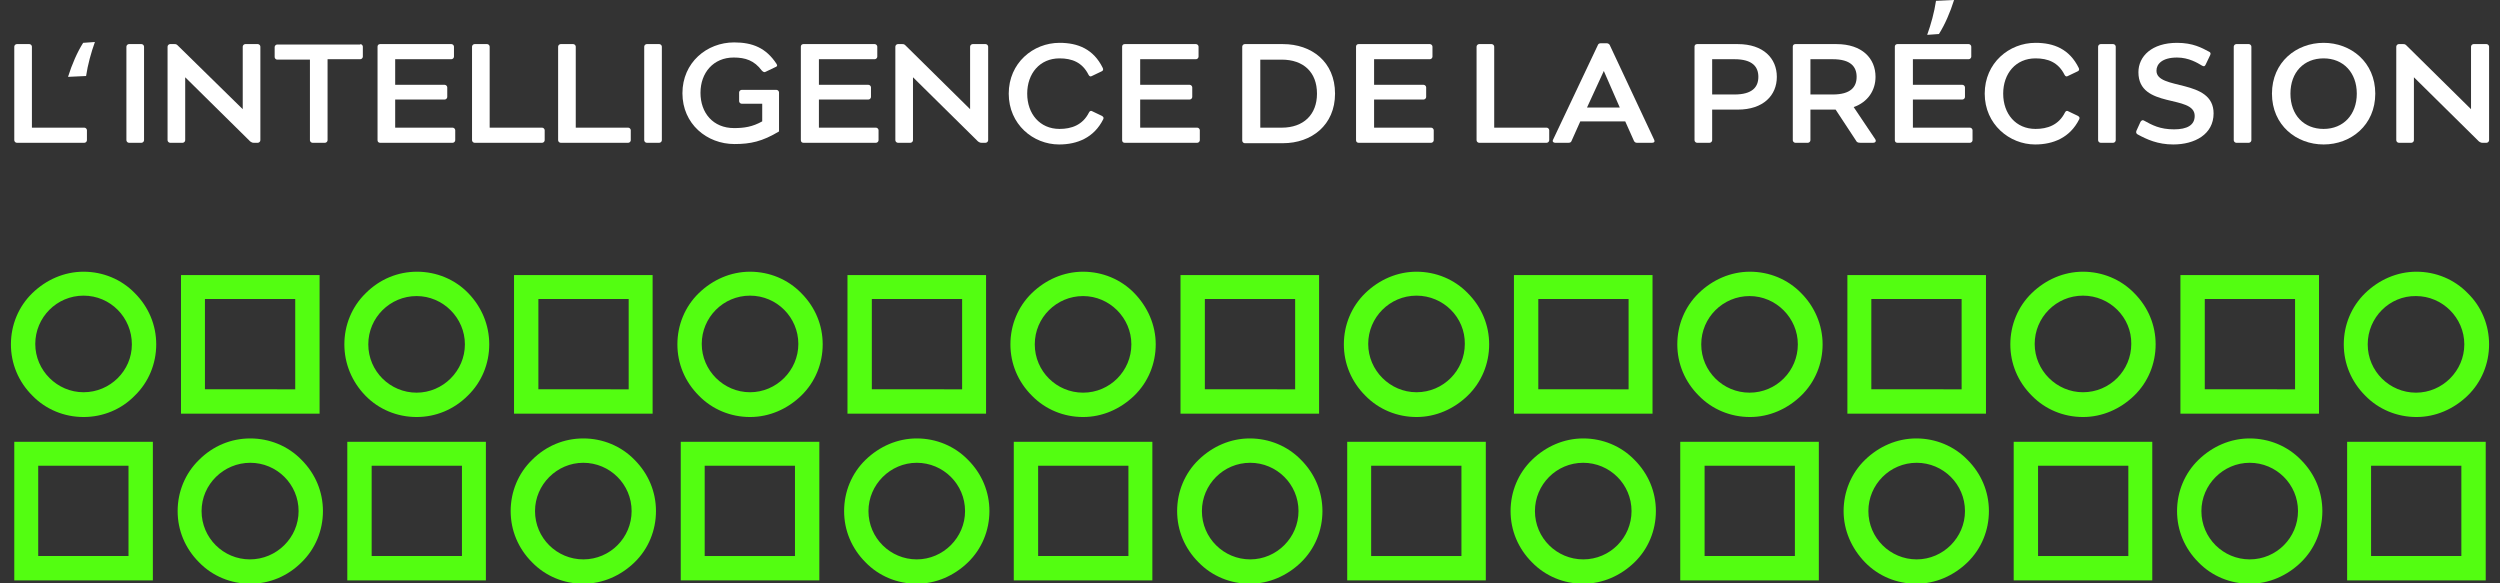 <svg xmlns="http://www.w3.org/2000/svg" xmlns:xlink="http://www.w3.org/1999/xlink" id="Camada_1" x="0px" y="0px" viewBox="0 0 595.3 138.9" style="enable-background:new 0 0 595.3 138.9;" xml:space="preserve"><rect x="0" y="0" width="595.3" height="138.9" fill="#333333" stroke="none"/><style type="text/css">	.st0{fill:#53FE11;}	.st1{fill:#FFFFFF;}</style><g>	<g id="PATTERN_00000116212233791310358070000012877810476699051136_">		<path class="st0" d="M19.9,99.3c-4.6,0-9-1.8-12.2-5.1C4.4,90.9,2.6,86.6,2.6,82c0-4.6,1.8-9,5.1-12.2s7.6-5.1,12.2-5.1   s9,1.8,12.2,5.1c3.3,3.3,5.1,7.6,5.1,12.2c0,4.6-1.8,9-5.1,12.2C28.9,97.5,24.5,99.3,19.9,99.3z M19.9,70.4   c-6.4,0-11.5,5.2-11.5,11.5s5.2,11.5,11.5,11.5S31.4,88.3,31.4,82C31.4,75.6,26.3,70.4,19.9,70.4z"></path>		<path class="st0" d="M36.4,138.2h-33v-33h33V138.2z M9.1,132.4h21.5v-21.5H9.1V132.4z"></path>		<path class="st0" d="M42.3,121.7c0-4.6,1.8-9,5.1-12.2c3.3-3.3,7.6-5.1,12.2-5.1s9,1.8,12.2,5.1c3.3,3.3,5.1,7.6,5.1,12.2   c0,4.6-1.8,9-5.1,12.2c-3.3,3.3-7.6,5.1-12.2,5.1s-9-1.8-12.2-5.1C44.1,130.6,42.3,126.3,42.3,121.7z M71.1,121.7   c0-6.4-5.2-11.5-11.5-11.5S48,115.3,48,121.7c0,6.4,5.2,11.5,11.5,11.5C65.9,133.2,71.1,128,71.1,121.7z"></path>		<path class="st0" d="M76.1,65.5v33h-33v-33H76.1z M70.3,92.8V71.2H48.8v21.5H70.3z"></path>		<path class="st0" d="M116.5,82c0,4.6-1.8,9-5.1,12.2c-3.3,3.3-7.6,5.1-12.2,5.1c-4.6,0-9-1.8-12.2-5.1C83.8,90.9,82,86.6,82,82   c0-4.6,1.8-9,5.1-12.2c3.3-3.3,7.6-5.1,12.2-5.1c4.6,0,9,1.8,12.2,5.1S116.5,77.4,116.5,82z M87.7,82c0,6.4,5.2,11.5,11.5,11.5   s11.5-5.2,11.5-11.5s-5.2-11.5-11.5-11.5S87.7,75.6,87.7,82z"></path>		<path class="st0" d="M82.7,138.2v-33h33v33H82.7z M88.5,110.9v21.5H110v-21.5C110,110.9,88.5,110.9,88.5,110.9z"></path>		<path class="st0" d="M121.6,121.7c0-4.6,1.8-9,5.1-12.2c3.3-3.3,7.6-5.1,12.2-5.1c4.6,0,9,1.8,12.2,5.1c3.3,3.3,5.1,7.6,5.1,12.2   c0,4.6-1.8,9-5.1,12.2s-7.6,5.1-12.2,5.1c-4.6,0-9-1.8-12.2-5.1C123.4,130.6,121.6,126.3,121.6,121.7z M150.4,121.7   c0-6.4-5.2-11.5-11.5-11.5s-11.5,5.2-11.5,11.5c0,6.4,5.2,11.5,11.5,11.5C145.3,133.2,150.4,128,150.4,121.7z"></path>		<path class="st0" d="M155.4,65.5v33h-33v-33H155.4z M149.7,92.8V71.2h-21.5v21.5H149.7z"></path>		<path class="st0" d="M178.6,99.3c-4.6,0-9-1.8-12.2-5.1c-3.3-3.3-5.1-7.6-5.1-12.2c0-4.6,1.8-9,5.1-12.2s7.6-5.1,12.2-5.1   c4.6,0,9,1.8,12.2,5.1c3.3,3.3,5.1,7.6,5.1,12.2c0,4.6-1.8,9-5.1,12.2S183.2,99.3,178.6,99.3z M178.6,70.4   c-6.4,0-11.5,5.2-11.5,11.5s5.2,11.5,11.5,11.5s11.5-5.2,11.5-11.5S185,70.4,178.6,70.4z"></path>		<path class="st0" d="M195.1,138.2h-33v-33h33L195.1,138.2L195.1,138.2z M167.8,132.4h21.5v-21.5h-21.5V132.4z"></path>		<path class="st0" d="M201,121.7c0-4.6,1.8-9,5.1-12.2s7.6-5.1,12.2-5.1s9,1.8,12.2,5.1c3.3,3.3,5.1,7.6,5.1,12.2   c0,4.6-1.8,9-5.1,12.2s-7.6,5.1-12.2,5.1s-9-1.8-12.2-5.1C202.8,130.6,201,126.3,201,121.7z M229.8,121.7   c0-6.4-5.2-11.5-11.5-11.5s-11.5,5.2-11.5,11.5c0,6.4,5.2,11.5,11.5,11.5C224.6,133.2,229.8,128,229.8,121.7z"></path>		<path class="st0" d="M234.8,65.5v33h-33v-33H234.8z M229.1,92.8V71.2h-21.5v21.5H229.1z"></path>		<path class="st0" d="M275.2,82c0,4.6-1.8,9-5.1,12.2s-7.6,5.1-12.2,5.1c-4.6,0-9-1.8-12.2-5.1c-3.3-3.3-5.1-7.6-5.1-12.2   c0-4.6,1.8-9,5.1-12.2s7.6-5.1,12.2-5.1c4.6,0,9,1.8,12.2,5.1S275.2,77.4,275.2,82z M246.4,82c0,6.4,5.2,11.5,11.5,11.5   c6.4,0,11.5-5.2,11.5-11.5s-5.2-11.5-11.5-11.5S246.4,75.6,246.4,82z"></path>		<path class="st0" d="M241.4,138.2v-33h33v33H241.4z M247.2,110.9v21.5h21.5v-21.5C268.7,110.9,247.2,110.9,247.2,110.9z"></path>		<path class="st0" d="M280.3,121.7c0-4.6,1.8-9,5.1-12.2s7.6-5.1,12.2-5.1c4.6,0,9,1.8,12.2,5.1c3.3,3.3,5.1,7.6,5.1,12.2   c0,4.6-1.8,9-5.1,12.2s-7.6,5.1-12.2,5.1c-4.6,0-9-1.8-12.2-5.1C282.1,130.6,280.3,126.3,280.3,121.7z M309.2,121.7   c0-6.4-5.2-11.5-11.5-11.5c-6.4,0-11.5,5.2-11.5,11.5c0,6.4,5.2,11.5,11.5,11.5C304,133.2,309.2,128,309.2,121.7z"></path>		<path class="st0" d="M314.1,65.5v33h-33v-33H314.1z M308.4,92.8V71.2h-21.5v21.5H308.4z"></path>		<path class="st0" d="M337.3,99.3c-4.6,0-9-1.8-12.2-5.1c-3.3-3.3-5.1-7.6-5.1-12.2c0-4.6,1.8-9,5.1-12.2s7.6-5.1,12.2-5.1   c4.6,0,9,1.8,12.2,5.1c3.3,3.3,5.1,7.6,5.1,12.2c0,4.6-1.8,9-5.1,12.2S341.9,99.3,337.3,99.3z M337.3,70.4   c-6.4,0-11.5,5.2-11.5,11.5s5.2,11.5,11.5,11.5c6.4,0,11.5-5.2,11.5-11.5C348.9,75.6,343.7,70.4,337.3,70.4z"></path>		<path class="st0" d="M353.8,138.2h-33v-33h33V138.2z M326.5,132.4h21.5v-21.5h-21.5V132.4z"></path>		<path class="st0" d="M359.7,121.7c0-4.6,1.8-9,5.1-12.2s7.6-5.1,12.2-5.1c4.6,0,9,1.8,12.2,5.1c3.3,3.3,5.1,7.6,5.1,12.2   c0,4.6-1.8,9-5.1,12.2s-7.6,5.1-12.2,5.1c-4.6,0-9-1.8-12.2-5.1C361.5,130.6,359.7,126.3,359.7,121.7z M388.5,121.7   c0-6.4-5.2-11.5-11.5-11.5c-6.4,0-11.5,5.2-11.5,11.5c0,6.4,5.2,11.5,11.5,11.5C383.4,133.2,388.5,128,388.5,121.7z"></path>		<path class="st0" d="M393.5,65.5v33h-33v-33H393.5z M387.8,92.8V71.2h-21.5v21.5H387.8z"></path>		<path class="st0" d="M434,82c0,4.6-1.8,9-5.1,12.2s-7.6,5.1-12.2,5.1c-4.6,0-9-1.8-12.2-5.1c-3.3-3.3-5.1-7.6-5.1-12.2   c0-4.6,1.8-9,5.1-12.2s7.6-5.1,12.2-5.1c4.6,0,9,1.8,12.2,5.1C432.1,73,434,77.4,434,82z M405.1,82c0,6.4,5.2,11.5,11.5,11.5   c6.4,0,11.5-5.2,11.5-11.5s-5.2-11.5-11.5-11.5S405.1,75.6,405.1,82z"></path>		<path class="st0" d="M400.1,138.2v-33h33v33H400.1z M405.9,110.9v21.5h21.5v-21.5C427.4,110.9,405.9,110.9,405.9,110.9z"></path>		<path class="st0" d="M439,121.7c0-4.6,1.8-9,5.1-12.2s7.6-5.1,12.2-5.1c4.6,0,9,1.8,12.2,5.1c3.3,3.3,5.1,7.6,5.1,12.2   c0,4.6-1.8,9-5.1,12.2s-7.6,5.1-12.2,5.1c-4.6,0-9-1.8-12.2-5.1C440.9,130.6,439,126.3,439,121.7z M467.9,121.7   c0-6.4-5.2-11.5-11.5-11.5c-6.4,0-11.5,5.2-11.5,11.5c0,6.4,5.2,11.5,11.5,11.5C462.7,133.2,467.9,128,467.9,121.7z"></path>		<path class="st0" d="M472.9,65.5v33h-33v-33H472.9z M467.1,92.8V71.2h-21.5v21.5H467.1z"></path>		<path class="st0" d="M496,99.3c-4.6,0-9-1.8-12.2-5.1c-3.3-3.3-5.1-7.6-5.1-12.2c0-4.6,1.8-9,5.1-12.2s7.6-5.1,12.2-5.1   c4.6,0,9,1.8,12.2,5.1c3.3,3.3,5.1,7.6,5.1,12.2c0,4.6-1.8,9-5.1,12.2S500.6,99.3,496,99.3z M496,70.4c-6.4,0-11.5,5.2-11.5,11.5   s5.2,11.5,11.5,11.5c6.4,0,11.5-5.2,11.5-11.5C507.6,75.6,502.4,70.4,496,70.4z"></path>		<path class="st0" d="M512.5,138.2h-33v-33h33V138.2z M485.3,132.4h21.5v-21.5h-21.5V132.4z"></path>		<path class="st0" d="M518.4,121.7c0-4.6,1.8-9,5.1-12.2s7.6-5.1,12.2-5.1s9,1.8,12.2,5.1c3.3,3.3,5.1,7.6,5.1,12.2   c0,4.6-1.8,9-5.1,12.2s-7.6,5.1-12.2,5.1s-9-1.8-12.2-5.1C520.2,130.6,518.4,126.3,518.4,121.7z M547.2,121.7   c0-6.4-5.2-11.5-11.5-11.5s-11.5,5.2-11.5,11.5c0,6.4,5.2,11.5,11.5,11.5C542.1,133.2,547.2,128,547.2,121.7z"></path>		<path class="st0" d="M552.2,65.5v33h-33v-33H552.2z M546.5,92.8V71.2h-21.5v21.5H546.5z"></path>		<path class="st0" d="M592.7,82c0,4.6-1.8,9-5.1,12.2s-7.6,5.1-12.2,5.1s-9-1.8-12.2-5.1c-3.3-3.3-5.1-7.6-5.1-12.2   c0-4.6,1.8-9,5.1-12.2s7.6-5.1,12.2-5.1s9,1.8,12.2,5.1C590.9,73,592.7,77.4,592.7,82z M563.8,82c0,6.4,5.2,11.5,11.5,11.5   s11.5-5.2,11.5-11.5s-5.2-11.5-11.5-11.5C569,70.4,563.8,75.6,563.8,82z"></path>		<path class="st0" d="M558.9,138.2v-33h33v33H558.9z M564.6,110.9v21.5h21.5v-21.5C586.1,110.9,564.6,110.9,564.6,110.9z"></path>	</g></g><g>	<g>		<path class="st1" d="M7.6,30.4h12.5c0.3,0,0.6,0.3,0.6,0.6v2.4c0,0.3-0.3,0.6-0.6,0.6H4c-0.3,0-0.6-0.3-0.6-0.6V11.1   c0-0.3,0.3-0.6,0.6-0.6h3c0.3,0,0.6,0.3,0.6,0.6V30.4z"></path>		<path class="st1" d="M30.1,11.1c0-0.3,0.3-0.6,0.6-0.6h3c0.3,0,0.6,0.3,0.6,0.6v22.3c0,0.3-0.3,0.6-0.6,0.6h-3   c-0.3,0-0.6-0.3-0.6-0.6V11.1z"></path>		<path class="st1" d="M61.4,10.5c0.3,0,0.6,0.3,0.6,0.6v22.3c0,0.3-0.3,0.6-0.6,0.6h-1c-0.3,0-0.5-0.1-0.8-0.3L44.1,18.4v15   c0,0.3-0.3,0.6-0.6,0.6h-3c-0.3,0-0.6-0.3-0.6-0.6V11.1c0-0.3,0.3-0.6,0.6-0.6h1c0.3,0,0.5,0,0.8,0.3L57.8,26V11.1   c0-0.3,0.3-0.6,0.6-0.6H61.4z"></path>		<path class="st1" d="M85.8,10.5c0.3,0,0.6,0.3,0.6,0.6v2.4c0,0.3-0.3,0.6-0.6,0.6h-7.8v19.3c0,0.3-0.3,0.6-0.6,0.6h-3   c-0.3,0-0.6-0.3-0.6-0.6V14.2h-7.8c-0.3,0-0.6-0.3-0.6-0.6v-2.4c0-0.3,0.3-0.6,0.6-0.6H85.8z"></path>		<path class="st1" d="M94.1,30.4h13.7c0.3,0,0.6,0.3,0.6,0.6v2.4c0,0.3-0.3,0.6-0.6,0.6H90.5c-0.3,0-0.6-0.2-0.6-0.6V11.1   c0-0.3,0.2-0.6,0.6-0.6h17c0.3,0,0.6,0.3,0.6,0.6v2.4c0,0.3-0.3,0.6-0.6,0.6H94.1v6.1h11.8c0.3,0,0.6,0.3,0.6,0.6v2.3   c0,0.3-0.3,0.6-0.6,0.6H94.1V30.4z"></path>		<path class="st1" d="M116.6,30.4h12.5c0.3,0,0.6,0.3,0.6,0.6v2.4c0,0.3-0.3,0.6-0.6,0.6H113c-0.3,0-0.6-0.3-0.6-0.6V11.1   c0-0.3,0.3-0.6,0.6-0.6h3c0.3,0,0.6,0.3,0.6,0.6V30.4z"></path>		<path class="st1" d="M137.1,30.4h12.5c0.3,0,0.6,0.3,0.6,0.6v2.4c0,0.3-0.3,0.6-0.6,0.6h-16.1c-0.3,0-0.6-0.3-0.6-0.6V11.1   c0-0.3,0.3-0.6,0.6-0.6h3c0.3,0,0.6,0.3,0.6,0.6V30.4z"></path>		<path class="st1" d="M153.4,11.1c0-0.3,0.3-0.6,0.6-0.6h3c0.3,0,0.6,0.3,0.6,0.6v22.3c0,0.3-0.3,0.6-0.6,0.6h-3   c-0.3,0-0.6-0.3-0.6-0.6V11.1z"></path>		<path class="st1" d="M184.9,21.4c0.3,0,0.6,0.3,0.6,0.6v9.3c-4,2.4-6.8,3-10.6,3c-6.6,0-12.4-4.8-12.4-12.1   c0-7.3,5.8-12.1,12.3-12.1c4.4,0,7.6,1.3,10.1,5.1c0.3,0.4,0.1,0.7-0.3,0.8l-2.3,1.1c-0.3,0.2-0.6,0-0.9-0.3   c-1.8-2.4-3.9-3.1-6.7-3.1c-4.8,0-7.9,3.6-7.9,8.4c0,4.8,3,8.4,8,8.4c2.4,0,4.4-0.3,6.7-1.6v-4.2h-4.9c-0.3,0-0.6-0.3-0.6-0.6V22   c0-0.3,0.3-0.6,0.6-0.6L184.9,21.4z"></path>		<path class="st1" d="M194.9,30.4h13.7c0.3,0,0.6,0.3,0.6,0.6v2.4c0,0.3-0.3,0.6-0.6,0.6h-17.3c-0.3,0-0.6-0.2-0.6-0.6V11.1   c0-0.3,0.2-0.6,0.6-0.6h17c0.3,0,0.6,0.3,0.6,0.6v2.4c0,0.3-0.3,0.6-0.6,0.6h-13.3v6.1h11.8c0.3,0,0.6,0.3,0.6,0.6v2.3   c0,0.3-0.3,0.6-0.6,0.6h-11.8V30.4z"></path>		<path class="st1" d="M234.7,10.5c0.3,0,0.6,0.3,0.6,0.6v22.3c0,0.3-0.3,0.6-0.6,0.6h-1c-0.3,0-0.5-0.1-0.8-0.3l-15.5-15.3v15   c0,0.3-0.3,0.6-0.6,0.6h-3c-0.3,0-0.6-0.3-0.6-0.6V11.1c0-0.3,0.3-0.6,0.6-0.6h1c0.3,0,0.5,0,0.8,0.3L231,26V11.1   c0-0.3,0.3-0.6,0.6-0.6H234.7z"></path>		<path class="st1" d="M240.2,22.3c0-7.3,5.8-12.1,12.1-12.1c4.4,0,8.1,1.5,10.3,6c0.2,0.4,0,0.7-0.3,0.8l-2.3,1.1   c-0.3,0.2-0.6,0.1-0.8-0.3c-1.5-3-4-3.9-6.9-3.9c-4.7,0-7.7,3.6-7.7,8.4s3,8.4,7.7,8.4c2.8,0,5.5-0.9,7-3.9   c0.2-0.4,0.5-0.5,0.8-0.3l2.3,1.1c0.3,0.2,0.5,0.4,0.3,0.8c-2.2,4.4-6.2,6-10.5,6C246,34.4,240.2,29.6,240.2,22.3z"></path>		<path class="st1" d="M271.4,30.4h13.7c0.3,0,0.6,0.3,0.6,0.6v2.4c0,0.3-0.3,0.6-0.6,0.6h-17.3c-0.3,0-0.6-0.2-0.6-0.6V11.1   c0-0.3,0.2-0.6,0.6-0.6h17c0.3,0,0.6,0.3,0.6,0.6v2.4c0,0.3-0.3,0.6-0.6,0.6h-13.3v6.1h11.8c0.3,0,0.6,0.3,0.6,0.6v2.3   c0,0.3-0.3,0.6-0.6,0.6h-11.8V30.4z"></path>		<path class="st1" d="M305.5,10.5c6.8,0,12.4,4.2,12.4,11.8c0,7.5-5.6,11.8-12.4,11.8h-9.1c-0.3,0-0.6-0.3-0.6-0.6V11.1   c0-0.3,0.3-0.6,0.6-0.6H305.5z M300.1,30.4h5.1c5.2,0,8.4-3.1,8.4-8.1c0-5.1-3.2-8.1-8.4-8.1h-5.1V30.4z"></path>		<path class="st1" d="M327.1,30.4h13.7c0.3,0,0.6,0.3,0.6,0.6v2.4c0,0.3-0.3,0.6-0.6,0.6h-17.3c-0.3,0-0.6-0.2-0.6-0.6V11.1   c0-0.3,0.2-0.6,0.6-0.6h17c0.3,0,0.6,0.3,0.6,0.6v2.4c0,0.3-0.3,0.6-0.6,0.6h-13.3v6.1h11.8c0.3,0,0.6,0.3,0.6,0.6v2.3   c0,0.3-0.3,0.6-0.6,0.6h-11.8V30.4z"></path>		<path class="st1" d="M355.8,30.4h12.5c0.3,0,0.6,0.3,0.6,0.6v2.4c0,0.3-0.3,0.6-0.6,0.6h-16.1c-0.3,0-0.6-0.3-0.6-0.6V11.1   c0-0.3,0.3-0.6,0.6-0.6h3c0.3,0,0.6,0.3,0.6,0.6V30.4z"></path>		<path class="st1" d="M393.9,33.3c0.2,0.4,0,0.7-0.5,0.7h-3.6c-0.3,0-0.5-0.1-0.7-0.4l-2.1-4.7h-10.7l-2.1,4.7   c-0.1,0.3-0.4,0.4-0.7,0.4h-3.2c-0.4,0-0.7-0.3-0.5-0.7l10.7-22.6c0.1-0.3,0.4-0.4,0.7-0.4h1.4c0.3,0,0.6,0.2,0.7,0.4L393.9,33.3z    M377.9,25.6h7.8l-3.8-8.7L377.9,25.6z"></path>		<path class="st1" d="M413.8,10.5c6.1,0,9.3,3.4,9.3,7.8c0,4.4-3.2,7.8-9.3,7.8h-6.1v7.3c0,0.3-0.3,0.6-0.6,0.6h-3   c-0.3,0-0.6-0.3-0.6-0.6V11.1c0-0.3,0.2-0.6,0.6-0.6L413.8,10.5z M407.7,22.5h5.3c4.3,0,5.7-1.8,5.7-4.2c0-2.4-1.4-4.2-5.7-4.2   h-5.3V22.5z"></path>		<path class="st1" d="M446.5,33.1c0.3,0.4,0.2,0.9-0.5,0.9h-3c-0.7,0-0.9-0.2-1.1-0.6l-4.8-7.3h-6v7.3c0,0.3-0.3,0.6-0.6,0.6h-3   c-0.3,0-0.6-0.3-0.6-0.6V11.1c0-0.3,0.2-0.6,0.6-0.6h9.8c6.1,0,9.3,3.4,9.3,7.8c0,3.2-1.8,6-5.2,7.2L446.5,33.1z M431.1,22.5h5.3   c4.3,0,5.7-1.8,5.7-4.2s-1.4-4.2-5.7-4.2h-5.3V22.5z"></path>		<path class="st1" d="M455.4,30.4h13.7c0.3,0,0.6,0.3,0.6,0.6v2.4c0,0.3-0.3,0.6-0.6,0.6h-17.3c-0.3,0-0.6-0.2-0.6-0.6V11.1   c0-0.3,0.2-0.6,0.6-0.6h17c0.3,0,0.6,0.3,0.6,0.6v2.4c0,0.3-0.3,0.6-0.6,0.6h-13.3v6.1h11.8c0.3,0,0.6,0.3,0.6,0.6v2.3   c0,0.3-0.3,0.6-0.6,0.6h-11.8V30.4z"></path>		<path class="st1" d="M472.6,22.3c0-7.3,5.8-12.1,12.1-12.1c4.4,0,8.1,1.5,10.3,6c0.2,0.4,0,0.7-0.3,0.8l-2.3,1.1   c-0.3,0.2-0.6,0.1-0.8-0.3c-1.5-3-4-3.9-6.9-3.9c-4.7,0-7.7,3.6-7.7,8.4s3,8.4,7.7,8.4c2.8,0,5.5-0.9,7-3.9   c0.2-0.4,0.5-0.5,0.8-0.3l2.3,1.1c0.3,0.2,0.5,0.4,0.3,0.8c-2.2,4.4-6.2,6-10.5,6C478.5,34.4,472.6,29.6,472.6,22.3z"></path>		<path class="st1" d="M499.6,11.1c0-0.3,0.3-0.6,0.6-0.6h3c0.3,0,0.6,0.3,0.6,0.6v22.3c0,0.3-0.3,0.6-0.6,0.6h-3   c-0.3,0-0.6-0.3-0.6-0.6V11.1z"></path>		<path class="st1" d="M527.1,27c0,5-4.5,7.4-9.6,7.4c-3.7,0-6.3-1.2-8.5-2.4c-0.3-0.2-0.4-0.4-0.3-0.8l1-2.2   c0.2-0.3,0.5-0.5,0.8-0.3c2,1.1,3.8,2.1,7.2,2.1c3.1,0,4.9-1,4.9-3.2c0-5.2-13.4-1.6-13.4-10.4c0-3.8,3.2-7,9.2-7   c3.8,0,5.9,1.2,7.6,2.1c0.3,0.1,0.5,0.4,0.3,0.8l-1.1,2.3c-0.2,0.4-0.4,0.5-0.9,0.2c-1-0.6-3.1-1.9-5.9-1.9   c-3.6,0-4.9,1.6-4.9,3.1C513.4,21.6,527.1,18.6,527.1,27z"></path>		<path class="st1" d="M531.9,11.1c0-0.3,0.3-0.6,0.6-0.6h3c0.3,0,0.6,0.3,0.6,0.6v22.3c0,0.3-0.3,0.6-0.6,0.6h-3   c-0.3,0-0.6-0.3-0.6-0.6V11.1z"></path>		<path class="st1" d="M565.6,22.3c0,7.5-5.8,12.1-12.3,12.1c-6.5,0-12.3-4.6-12.3-12.1c0-7.5,5.8-12.1,12.3-12.1   C559.8,10.2,565.6,14.8,565.6,22.3z M561.2,22.3c0-5-3.2-8.4-7.9-8.4c-4.7,0-7.9,3.3-7.9,8.4s3.2,8.4,7.9,8.4   C558,30.7,561.2,27.3,561.2,22.3z"></path>		<path class="st1" d="M592.1,10.5c0.3,0,0.6,0.3,0.6,0.6v22.3c0,0.3-0.3,0.6-0.6,0.6h-1c-0.3,0-0.5-0.1-0.8-0.3l-15.5-15.3v15   c0,0.3-0.3,0.6-0.6,0.6h-3c-0.3,0-0.6-0.3-0.6-0.6V11.1c0-0.3,0.3-0.6,0.6-0.6h1c0.3,0,0.5,0,0.8,0.3L588.4,26V11.1   c0-0.3,0.3-0.6,0.6-0.6H592.1z"></path>	</g>	<g>		<path class="st1" d="M16.2,18.3c0.9-2.9,2.2-5.9,3.6-8.1l2.8-0.2c-0.9,2.5-1.7,5.4-2.1,8.1L16.2,18.3z"></path>	</g>	<g>		<path class="st1" d="M465.3,0c-0.9,2.9-2.2,5.9-3.6,8.1l-2.8,0.2c0.9-2.5,1.7-5.4,2.1-8.1L465.3,0z"></path>	</g></g></svg>